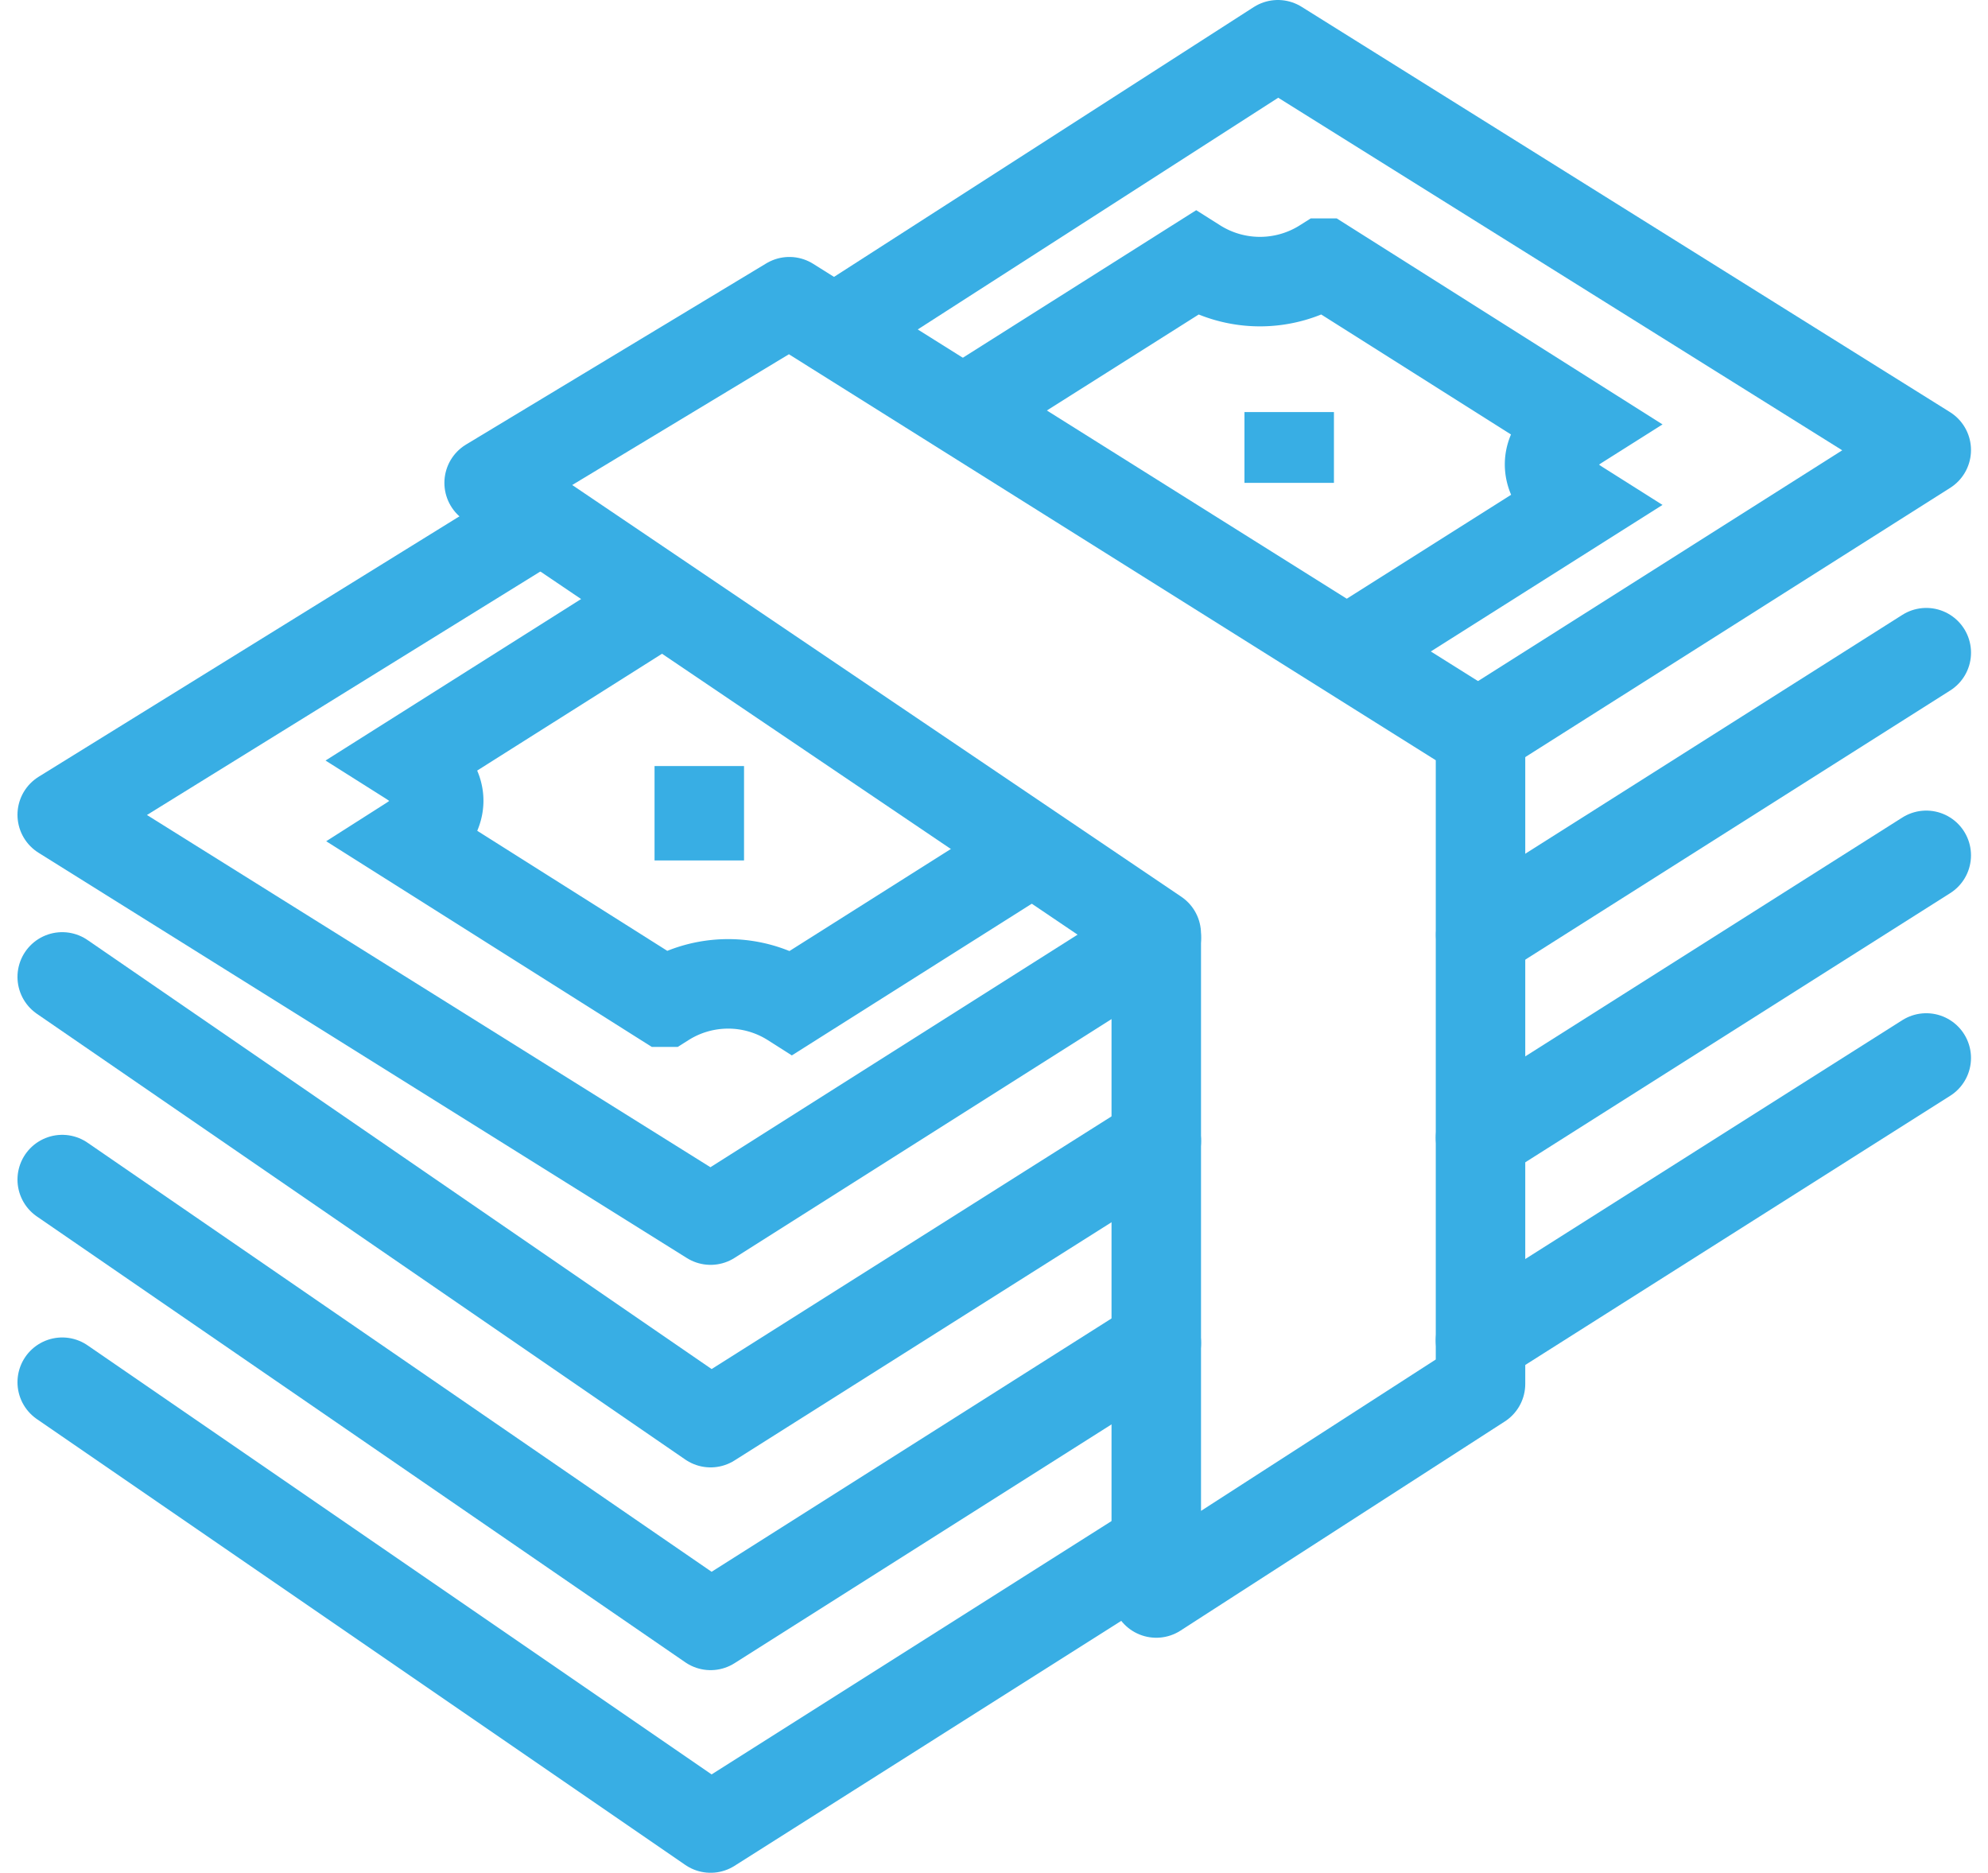 <svg xmlns="http://www.w3.org/2000/svg" width="66.646" height="62.773" viewBox="0 0 66.646 62.773"><g id="Cash_Out" data-name="Cash Out" transform="translate(-46.914 -208.5)"><path id="Path_322" data-name="Path 322" d="M85.679,243.479l-14.943,9.464L49,238" transform="translate(0 10.038)" fill="none" stroke="#38aee4" stroke-linecap="round" stroke-linejoin="round" stroke-width="3"></path><line id="Line_12" data-name="Line 12" y2="2.373" transform="translate(90.133 222.312)" fill="none" stroke="#38aee4" stroke-miterlimit="10" stroke-width="3"></line><line id="Line_13" data-name="Line 13" y2="3.164" transform="translate(70.357 234.177)" fill="none" stroke="#38aee4" stroke-miterlimit="10" stroke-width="3"></line><path id="Path_323" data-name="Path 323" d="M81.9,237.528,59.535,222.412,69.6,216.34l5.914,3.711L92.77,230.88v21.733L81.9,259.622Z" transform="translate(3.777 2.273)" fill="none" stroke="#38aee4" stroke-linecap="round" stroke-linejoin="round" stroke-width="3"></path><path id="Path_324" data-name="Path 324" d="M84.1,228.409l7.773-4.915c-1.181-.746-1.425-1.8,0-2.7l-8.55-5.405a4,4,0,0,1-4.275,0l-7.821,4.944" transform="translate(7.968 1.931)" fill="none" stroke="#38aee4" stroke-miterlimit="10" stroke-width="3"></path><path id="Path_325" data-name="Path 325" d="M66.065,223.707l-8.5,5.371c1.425.9,1.193,1.949.014,2.7l8.55,5.4a3.983,3.983,0,0,1,4.262.008l8.057-5.093" transform="translate(3.071 4.914)" fill="none" stroke="#38aee4" stroke-miterlimit="10" stroke-width="3"></path><path id="Path_326" data-name="Path 326" d="M85.679,235.744l-14.943,9.464L49,231.623l16.066-9.942" transform="translate(0 4.188)" fill="none" stroke="#38aee4" stroke-linecap="round" stroke-linejoin="round" stroke-width="3"></path><path id="Path_327" data-name="Path 327" d="M68.061,219.551,82.921,210l21.736,13.585L89.638,233.1" transform="translate(6.833 0)" fill="none" stroke="#38aee4" stroke-linecap="round" stroke-linejoin="round" stroke-width="3"></path><path id="Path_328" data-name="Path 328" d="M85.679,238.5l-14.943,9.44L49,233" transform="translate(0 8.245)" fill="none" stroke="#38aee4" stroke-linecap="round" stroke-linejoin="round" stroke-width="3"></path><line id="Line_14" data-name="Line 14" x1="14.939" y2="9.461" transform="translate(96.552 230.377)" fill="none" stroke="#38aee4" stroke-linecap="round" stroke-linejoin="round" stroke-width="3"></line><path id="Path_329" data-name="Path 329" d="M85.679,248.479l-14.943,9.464L49,243" transform="translate(0 11.83)" fill="none" stroke="#38aee4" stroke-linecap="round" stroke-linejoin="round" stroke-width="3"></path><line id="Line_15" data-name="Line 15" x1="14.944" y2="9.465" transform="translate(96.546 243.962)" fill="none" stroke="#38aee4" stroke-linecap="round" stroke-linejoin="round" stroke-width="3"></line><line id="Line_16" data-name="Line 16" x1="14.943" y2="9.464" transform="translate(96.547 237.17)" fill="none" stroke="#38aee4" stroke-linecap="round" stroke-linejoin="round" stroke-width="3"></line></g></svg>